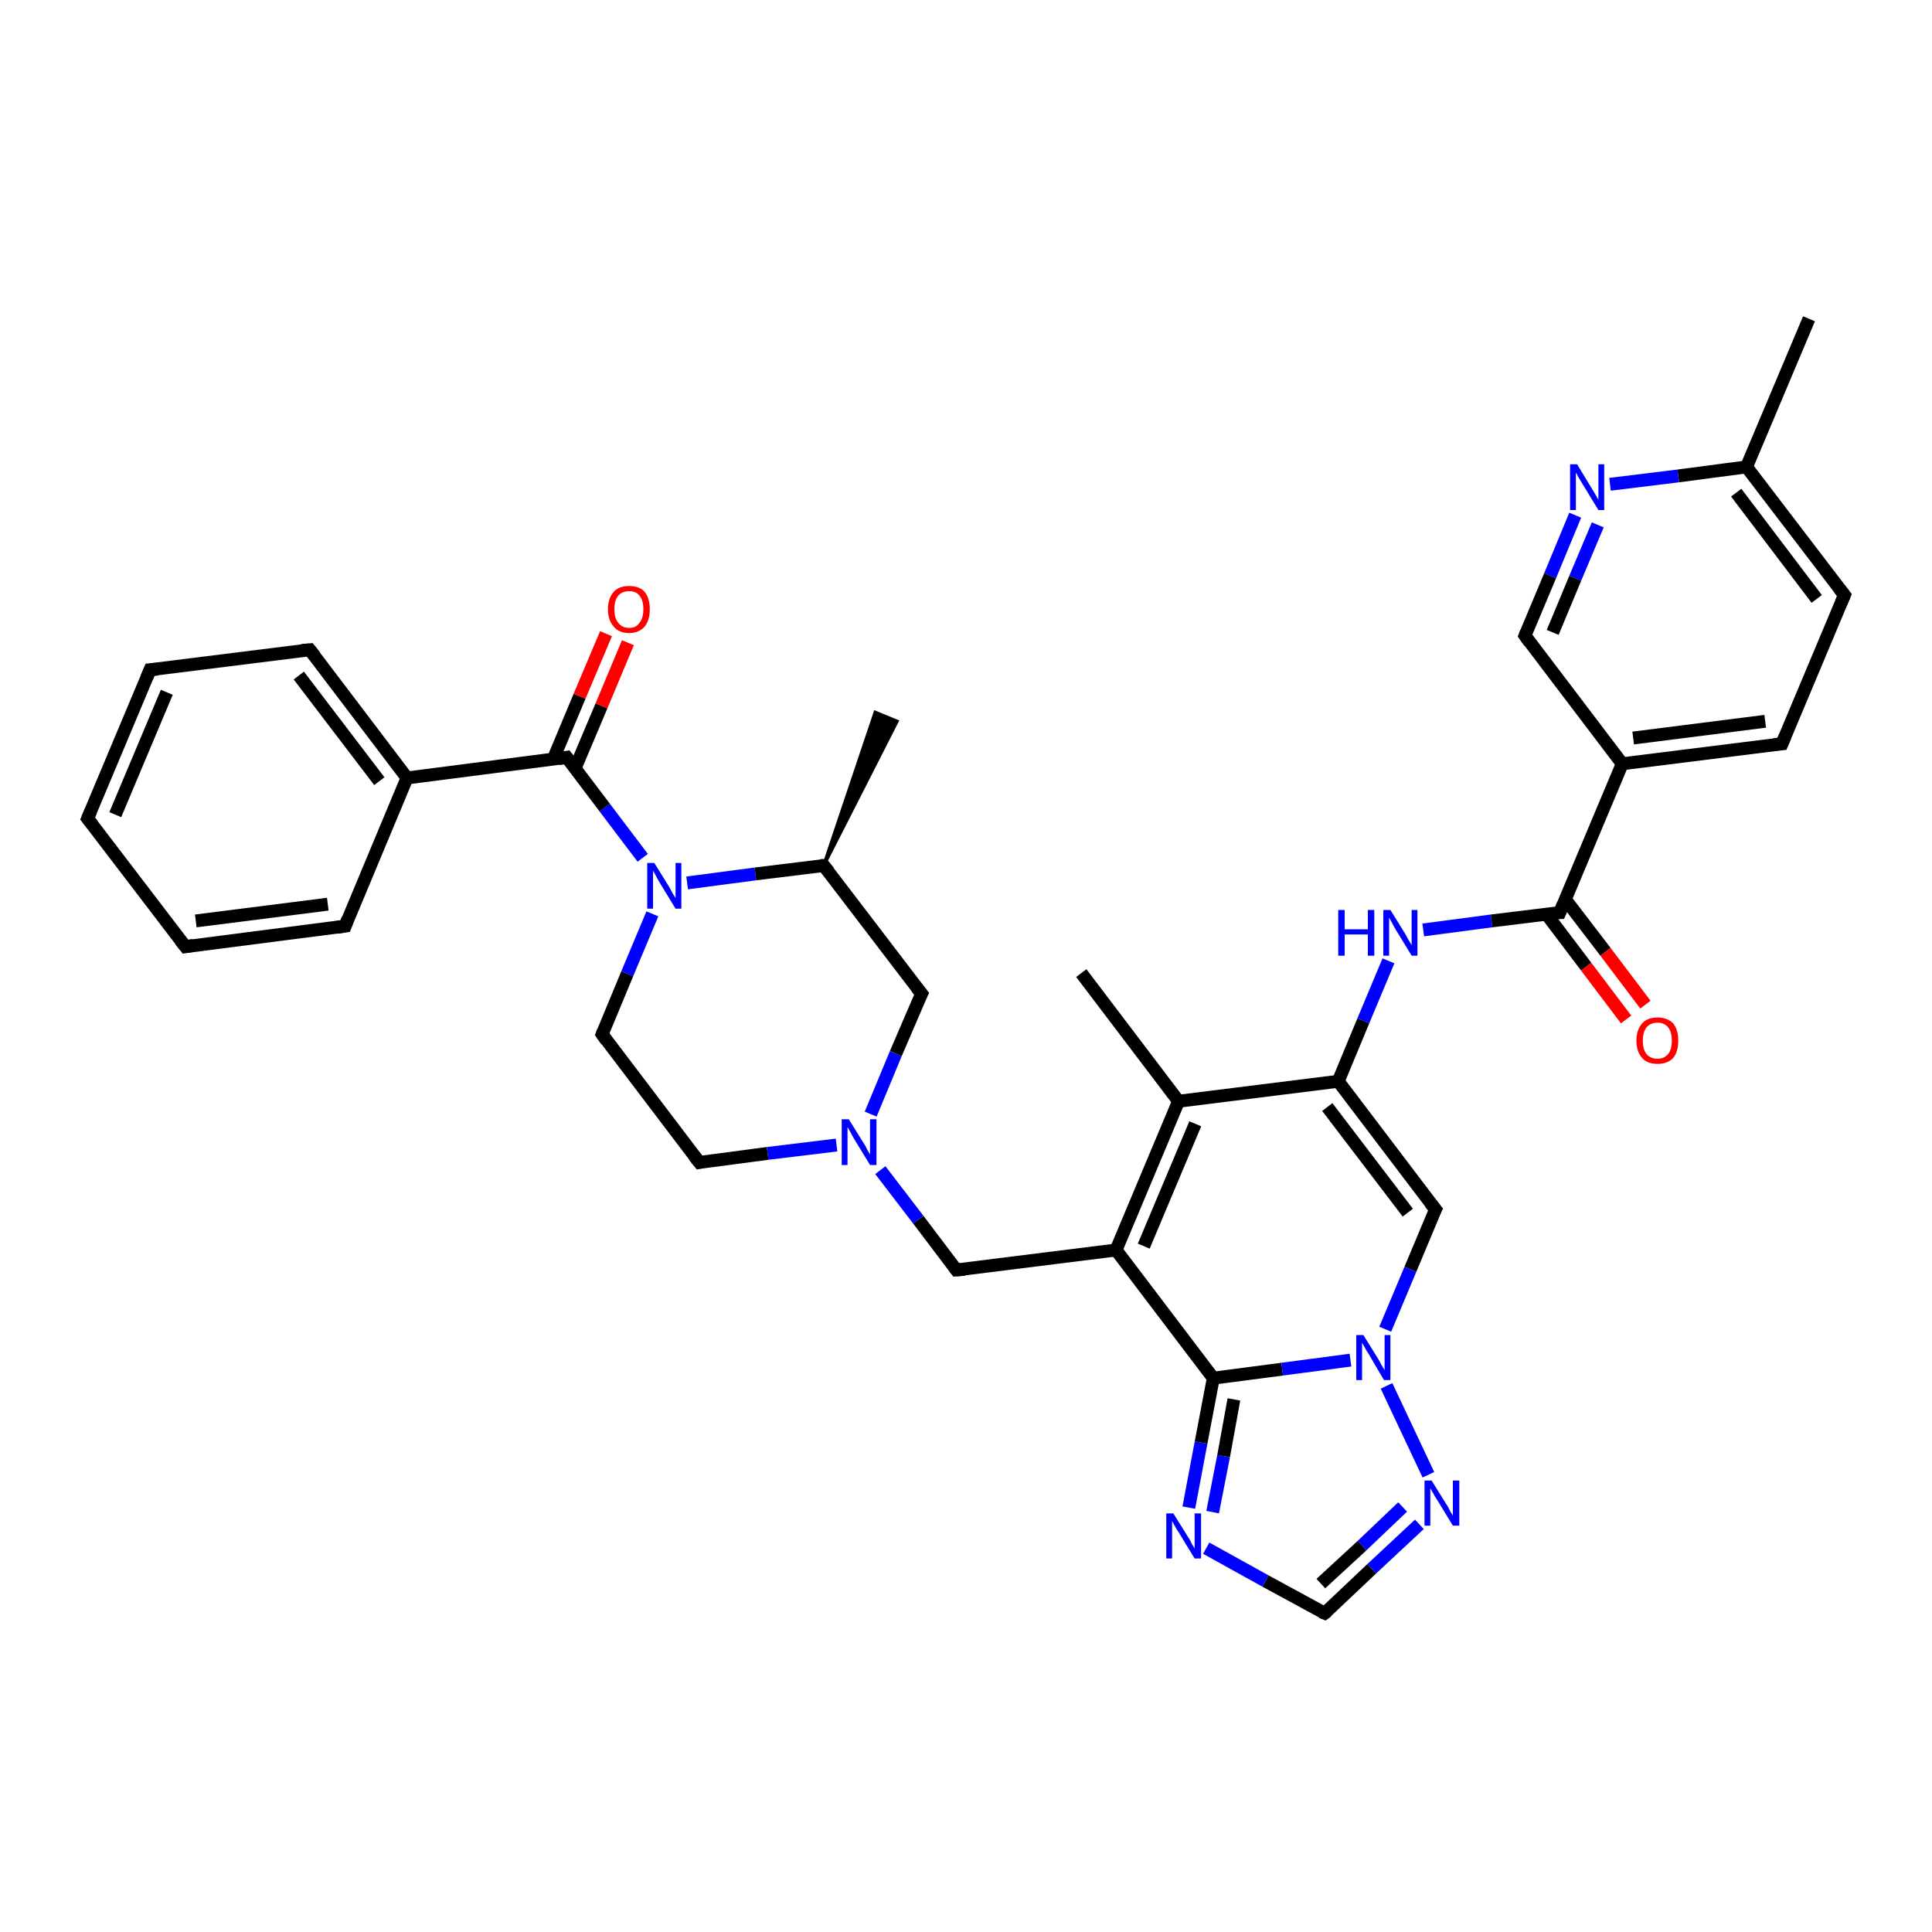 <?xml version='1.0' encoding='iso-8859-1'?>
<svg version='1.1' baseProfile='full'
              xmlns='http://www.w3.org/2000/svg'
                      xmlns:rdkit='http://www.rdkit.org/xml'
                      xmlns:xlink='http://www.w3.org/1999/xlink'
                  xml:space='preserve'
width='300px' height='300px' viewBox='0 0 300 300'>
<!-- END OF HEADER -->
<rect style='opacity:1.0;fill:#FFFFFF;stroke:none' width='300.0' height='300.0' x='0.0' y='0.0'> </rect>
<path class='bond-0 atom-1 atom-0' d='M 127.9,134.4 L 135.9,110.6 L 139.3,112.0 Z' style='fill:#000000;fill-rule:evenodd;fill-opacity:1;stroke:#000000;stroke-width:0.5px;stroke-linecap:butt;stroke-linejoin:miter;stroke-opacity:1;' />
<path class='bond-1 atom-1 atom-2' d='M 127.9,134.4 L 143.1,154.3' style='fill:none;fill-rule:evenodd;stroke:#000000;stroke-width:2.0px;stroke-linecap:butt;stroke-linejoin:miter;stroke-opacity:1' />
<path class='bond-2 atom-2 atom-3' d='M 143.1,154.3 L 139.1,163.6' style='fill:none;fill-rule:evenodd;stroke:#000000;stroke-width:2.0px;stroke-linecap:butt;stroke-linejoin:miter;stroke-opacity:1' />
<path class='bond-2 atom-2 atom-3' d='M 139.1,163.6 L 135.2,173.0' style='fill:none;fill-rule:evenodd;stroke:#0000FF;stroke-width:2.0px;stroke-linecap:butt;stroke-linejoin:miter;stroke-opacity:1' />
<path class='bond-3 atom-3 atom-4' d='M 136.7,181.7 L 142.6,189.4' style='fill:none;fill-rule:evenodd;stroke:#0000FF;stroke-width:2.0px;stroke-linecap:butt;stroke-linejoin:miter;stroke-opacity:1' />
<path class='bond-3 atom-3 atom-4' d='M 142.6,189.4 L 148.5,197.2' style='fill:none;fill-rule:evenodd;stroke:#000000;stroke-width:2.0px;stroke-linecap:butt;stroke-linejoin:miter;stroke-opacity:1' />
<path class='bond-4 atom-4 atom-5' d='M 148.5,197.2 L 173.3,194.1' style='fill:none;fill-rule:evenodd;stroke:#000000;stroke-width:2.0px;stroke-linecap:butt;stroke-linejoin:miter;stroke-opacity:1' />
<path class='bond-5 atom-5 atom-6' d='M 173.3,194.1 L 183.0,171.0' style='fill:none;fill-rule:evenodd;stroke:#000000;stroke-width:2.0px;stroke-linecap:butt;stroke-linejoin:miter;stroke-opacity:1' />
<path class='bond-5 atom-5 atom-6' d='M 177.6,193.5 L 185.6,174.5' style='fill:none;fill-rule:evenodd;stroke:#000000;stroke-width:2.0px;stroke-linecap:butt;stroke-linejoin:miter;stroke-opacity:1' />
<path class='bond-6 atom-6 atom-7' d='M 183.0,171.0 L 167.9,151.1' style='fill:none;fill-rule:evenodd;stroke:#000000;stroke-width:2.0px;stroke-linecap:butt;stroke-linejoin:miter;stroke-opacity:1' />
<path class='bond-7 atom-6 atom-8' d='M 183.0,171.0 L 207.8,167.9' style='fill:none;fill-rule:evenodd;stroke:#000000;stroke-width:2.0px;stroke-linecap:butt;stroke-linejoin:miter;stroke-opacity:1' />
<path class='bond-8 atom-8 atom-9' d='M 207.8,167.9 L 211.7,158.5' style='fill:none;fill-rule:evenodd;stroke:#000000;stroke-width:2.0px;stroke-linecap:butt;stroke-linejoin:miter;stroke-opacity:1' />
<path class='bond-8 atom-8 atom-9' d='M 211.7,158.5 L 215.6,149.2' style='fill:none;fill-rule:evenodd;stroke:#0000FF;stroke-width:2.0px;stroke-linecap:butt;stroke-linejoin:miter;stroke-opacity:1' />
<path class='bond-9 atom-9 atom-10' d='M 221.0,144.4 L 231.6,143.0' style='fill:none;fill-rule:evenodd;stroke:#0000FF;stroke-width:2.0px;stroke-linecap:butt;stroke-linejoin:miter;stroke-opacity:1' />
<path class='bond-9 atom-9 atom-10' d='M 231.6,143.0 L 242.2,141.7' style='fill:none;fill-rule:evenodd;stroke:#000000;stroke-width:2.0px;stroke-linecap:butt;stroke-linejoin:miter;stroke-opacity:1' />
<path class='bond-10 atom-10 atom-11' d='M 240.1,141.9 L 246.3,150.1' style='fill:none;fill-rule:evenodd;stroke:#000000;stroke-width:2.0px;stroke-linecap:butt;stroke-linejoin:miter;stroke-opacity:1' />
<path class='bond-10 atom-10 atom-11' d='M 246.3,150.1 L 252.5,158.3' style='fill:none;fill-rule:evenodd;stroke:#FF0000;stroke-width:2.0px;stroke-linecap:butt;stroke-linejoin:miter;stroke-opacity:1' />
<path class='bond-10 atom-10 atom-11' d='M 243.1,139.7 L 249.3,147.8' style='fill:none;fill-rule:evenodd;stroke:#000000;stroke-width:2.0px;stroke-linecap:butt;stroke-linejoin:miter;stroke-opacity:1' />
<path class='bond-10 atom-10 atom-11' d='M 249.3,147.8 L 255.5,156.0' style='fill:none;fill-rule:evenodd;stroke:#FF0000;stroke-width:2.0px;stroke-linecap:butt;stroke-linejoin:miter;stroke-opacity:1' />
<path class='bond-11 atom-10 atom-12' d='M 242.2,141.7 L 251.9,118.6' style='fill:none;fill-rule:evenodd;stroke:#000000;stroke-width:2.0px;stroke-linecap:butt;stroke-linejoin:miter;stroke-opacity:1' />
<path class='bond-12 atom-12 atom-13' d='M 251.9,118.6 L 276.7,115.5' style='fill:none;fill-rule:evenodd;stroke:#000000;stroke-width:2.0px;stroke-linecap:butt;stroke-linejoin:miter;stroke-opacity:1' />
<path class='bond-12 atom-12 atom-13' d='M 253.6,114.6 L 274.1,112.0' style='fill:none;fill-rule:evenodd;stroke:#000000;stroke-width:2.0px;stroke-linecap:butt;stroke-linejoin:miter;stroke-opacity:1' />
<path class='bond-13 atom-13 atom-14' d='M 276.7,115.5 L 286.4,92.4' style='fill:none;fill-rule:evenodd;stroke:#000000;stroke-width:2.0px;stroke-linecap:butt;stroke-linejoin:miter;stroke-opacity:1' />
<path class='bond-14 atom-14 atom-15' d='M 286.4,92.4 L 271.2,72.5' style='fill:none;fill-rule:evenodd;stroke:#000000;stroke-width:2.0px;stroke-linecap:butt;stroke-linejoin:miter;stroke-opacity:1' />
<path class='bond-14 atom-14 atom-15' d='M 282.1,93.0 L 269.6,76.5' style='fill:none;fill-rule:evenodd;stroke:#000000;stroke-width:2.0px;stroke-linecap:butt;stroke-linejoin:miter;stroke-opacity:1' />
<path class='bond-15 atom-15 atom-16' d='M 271.2,72.5 L 280.9,49.5' style='fill:none;fill-rule:evenodd;stroke:#000000;stroke-width:2.0px;stroke-linecap:butt;stroke-linejoin:miter;stroke-opacity:1' />
<path class='bond-16 atom-15 atom-17' d='M 271.2,72.5 L 260.6,73.9' style='fill:none;fill-rule:evenodd;stroke:#000000;stroke-width:2.0px;stroke-linecap:butt;stroke-linejoin:miter;stroke-opacity:1' />
<path class='bond-16 atom-15 atom-17' d='M 260.6,73.9 L 250.0,75.2' style='fill:none;fill-rule:evenodd;stroke:#0000FF;stroke-width:2.0px;stroke-linecap:butt;stroke-linejoin:miter;stroke-opacity:1' />
<path class='bond-17 atom-17 atom-18' d='M 244.6,80.0 L 240.7,89.4' style='fill:none;fill-rule:evenodd;stroke:#0000FF;stroke-width:2.0px;stroke-linecap:butt;stroke-linejoin:miter;stroke-opacity:1' />
<path class='bond-17 atom-17 atom-18' d='M 240.7,89.4 L 236.8,98.7' style='fill:none;fill-rule:evenodd;stroke:#000000;stroke-width:2.0px;stroke-linecap:butt;stroke-linejoin:miter;stroke-opacity:1' />
<path class='bond-17 atom-17 atom-18' d='M 248.1,81.5 L 244.6,89.8' style='fill:none;fill-rule:evenodd;stroke:#0000FF;stroke-width:2.0px;stroke-linecap:butt;stroke-linejoin:miter;stroke-opacity:1' />
<path class='bond-17 atom-17 atom-18' d='M 244.6,89.8 L 241.1,98.2' style='fill:none;fill-rule:evenodd;stroke:#000000;stroke-width:2.0px;stroke-linecap:butt;stroke-linejoin:miter;stroke-opacity:1' />
<path class='bond-18 atom-8 atom-19' d='M 207.8,167.9 L 222.9,187.8' style='fill:none;fill-rule:evenodd;stroke:#000000;stroke-width:2.0px;stroke-linecap:butt;stroke-linejoin:miter;stroke-opacity:1' />
<path class='bond-18 atom-8 atom-19' d='M 206.1,171.9 L 218.6,188.3' style='fill:none;fill-rule:evenodd;stroke:#000000;stroke-width:2.0px;stroke-linecap:butt;stroke-linejoin:miter;stroke-opacity:1' />
<path class='bond-19 atom-19 atom-20' d='M 222.9,187.8 L 219.0,197.1' style='fill:none;fill-rule:evenodd;stroke:#000000;stroke-width:2.0px;stroke-linecap:butt;stroke-linejoin:miter;stroke-opacity:1' />
<path class='bond-19 atom-19 atom-20' d='M 219.0,197.1 L 215.1,206.4' style='fill:none;fill-rule:evenodd;stroke:#0000FF;stroke-width:2.0px;stroke-linecap:butt;stroke-linejoin:miter;stroke-opacity:1' />
<path class='bond-20 atom-20 atom-21' d='M 215.3,215.2 L 221.8,229.0' style='fill:none;fill-rule:evenodd;stroke:#0000FF;stroke-width:2.0px;stroke-linecap:butt;stroke-linejoin:miter;stroke-opacity:1' />
<path class='bond-21 atom-21 atom-22' d='M 220.4,236.7 L 213.0,243.6' style='fill:none;fill-rule:evenodd;stroke:#0000FF;stroke-width:2.0px;stroke-linecap:butt;stroke-linejoin:miter;stroke-opacity:1' />
<path class='bond-21 atom-21 atom-22' d='M 213.0,243.6 L 205.7,250.5' style='fill:none;fill-rule:evenodd;stroke:#000000;stroke-width:2.0px;stroke-linecap:butt;stroke-linejoin:miter;stroke-opacity:1' />
<path class='bond-21 atom-21 atom-22' d='M 217.8,234.0 L 211.5,240.0' style='fill:none;fill-rule:evenodd;stroke:#0000FF;stroke-width:2.0px;stroke-linecap:butt;stroke-linejoin:miter;stroke-opacity:1' />
<path class='bond-21 atom-21 atom-22' d='M 211.5,240.0 L 205.1,245.9' style='fill:none;fill-rule:evenodd;stroke:#000000;stroke-width:2.0px;stroke-linecap:butt;stroke-linejoin:miter;stroke-opacity:1' />
<path class='bond-22 atom-22 atom-23' d='M 205.7,250.5 L 196.5,245.5' style='fill:none;fill-rule:evenodd;stroke:#000000;stroke-width:2.0px;stroke-linecap:butt;stroke-linejoin:miter;stroke-opacity:1' />
<path class='bond-22 atom-22 atom-23' d='M 196.5,245.5 L 187.3,240.4' style='fill:none;fill-rule:evenodd;stroke:#0000FF;stroke-width:2.0px;stroke-linecap:butt;stroke-linejoin:miter;stroke-opacity:1' />
<path class='bond-23 atom-23 atom-24' d='M 184.6,234.1 L 186.5,224.0' style='fill:none;fill-rule:evenodd;stroke:#0000FF;stroke-width:2.0px;stroke-linecap:butt;stroke-linejoin:miter;stroke-opacity:1' />
<path class='bond-23 atom-23 atom-24' d='M 186.5,224.0 L 188.4,214.0' style='fill:none;fill-rule:evenodd;stroke:#000000;stroke-width:2.0px;stroke-linecap:butt;stroke-linejoin:miter;stroke-opacity:1' />
<path class='bond-23 atom-23 atom-24' d='M 188.3,234.8 L 190.0,226.1' style='fill:none;fill-rule:evenodd;stroke:#0000FF;stroke-width:2.0px;stroke-linecap:butt;stroke-linejoin:miter;stroke-opacity:1' />
<path class='bond-23 atom-23 atom-24' d='M 190.0,226.1 L 191.6,217.3' style='fill:none;fill-rule:evenodd;stroke:#000000;stroke-width:2.0px;stroke-linecap:butt;stroke-linejoin:miter;stroke-opacity:1' />
<path class='bond-24 atom-3 atom-25' d='M 129.9,177.8 L 119.2,179.1' style='fill:none;fill-rule:evenodd;stroke:#0000FF;stroke-width:2.0px;stroke-linecap:butt;stroke-linejoin:miter;stroke-opacity:1' />
<path class='bond-24 atom-3 atom-25' d='M 119.2,179.1 L 108.6,180.5' style='fill:none;fill-rule:evenodd;stroke:#000000;stroke-width:2.0px;stroke-linecap:butt;stroke-linejoin:miter;stroke-opacity:1' />
<path class='bond-25 atom-25 atom-26' d='M 108.6,180.5 L 93.5,160.6' style='fill:none;fill-rule:evenodd;stroke:#000000;stroke-width:2.0px;stroke-linecap:butt;stroke-linejoin:miter;stroke-opacity:1' />
<path class='bond-26 atom-26 atom-27' d='M 93.5,160.6 L 97.4,151.2' style='fill:none;fill-rule:evenodd;stroke:#000000;stroke-width:2.0px;stroke-linecap:butt;stroke-linejoin:miter;stroke-opacity:1' />
<path class='bond-26 atom-26 atom-27' d='M 97.4,151.2 L 101.3,141.9' style='fill:none;fill-rule:evenodd;stroke:#0000FF;stroke-width:2.0px;stroke-linecap:butt;stroke-linejoin:miter;stroke-opacity:1' />
<path class='bond-27 atom-27 atom-28' d='M 99.8,133.2 L 93.9,125.4' style='fill:none;fill-rule:evenodd;stroke:#0000FF;stroke-width:2.0px;stroke-linecap:butt;stroke-linejoin:miter;stroke-opacity:1' />
<path class='bond-27 atom-27 atom-28' d='M 93.9,125.4 L 88.0,117.6' style='fill:none;fill-rule:evenodd;stroke:#000000;stroke-width:2.0px;stroke-linecap:butt;stroke-linejoin:miter;stroke-opacity:1' />
<path class='bond-28 atom-28 atom-29' d='M 89.3,119.3 L 93.4,109.6' style='fill:none;fill-rule:evenodd;stroke:#000000;stroke-width:2.0px;stroke-linecap:butt;stroke-linejoin:miter;stroke-opacity:1' />
<path class='bond-28 atom-28 atom-29' d='M 93.4,109.6 L 97.5,99.8' style='fill:none;fill-rule:evenodd;stroke:#FF0000;stroke-width:2.0px;stroke-linecap:butt;stroke-linejoin:miter;stroke-opacity:1' />
<path class='bond-28 atom-28 atom-29' d='M 85.9,117.9 L 90.0,108.1' style='fill:none;fill-rule:evenodd;stroke:#000000;stroke-width:2.0px;stroke-linecap:butt;stroke-linejoin:miter;stroke-opacity:1' />
<path class='bond-28 atom-28 atom-29' d='M 90.0,108.1 L 94.1,98.4' style='fill:none;fill-rule:evenodd;stroke:#FF0000;stroke-width:2.0px;stroke-linecap:butt;stroke-linejoin:miter;stroke-opacity:1' />
<path class='bond-29 atom-28 atom-30' d='M 88.0,117.6 L 63.2,120.8' style='fill:none;fill-rule:evenodd;stroke:#000000;stroke-width:2.0px;stroke-linecap:butt;stroke-linejoin:miter;stroke-opacity:1' />
<path class='bond-30 atom-30 atom-31' d='M 63.2,120.8 L 48.1,100.9' style='fill:none;fill-rule:evenodd;stroke:#000000;stroke-width:2.0px;stroke-linecap:butt;stroke-linejoin:miter;stroke-opacity:1' />
<path class='bond-30 atom-30 atom-31' d='M 58.9,121.3 L 46.4,104.9' style='fill:none;fill-rule:evenodd;stroke:#000000;stroke-width:2.0px;stroke-linecap:butt;stroke-linejoin:miter;stroke-opacity:1' />
<path class='bond-31 atom-31 atom-32' d='M 48.1,100.9 L 23.3,104.0' style='fill:none;fill-rule:evenodd;stroke:#000000;stroke-width:2.0px;stroke-linecap:butt;stroke-linejoin:miter;stroke-opacity:1' />
<path class='bond-32 atom-32 atom-33' d='M 23.3,104.0 L 13.6,127.1' style='fill:none;fill-rule:evenodd;stroke:#000000;stroke-width:2.0px;stroke-linecap:butt;stroke-linejoin:miter;stroke-opacity:1' />
<path class='bond-32 atom-32 atom-33' d='M 25.9,107.5 L 17.9,126.5' style='fill:none;fill-rule:evenodd;stroke:#000000;stroke-width:2.0px;stroke-linecap:butt;stroke-linejoin:miter;stroke-opacity:1' />
<path class='bond-33 atom-33 atom-34' d='M 13.6,127.1 L 28.8,147.0' style='fill:none;fill-rule:evenodd;stroke:#000000;stroke-width:2.0px;stroke-linecap:butt;stroke-linejoin:miter;stroke-opacity:1' />
<path class='bond-34 atom-34 atom-35' d='M 28.8,147.0 L 53.6,143.8' style='fill:none;fill-rule:evenodd;stroke:#000000;stroke-width:2.0px;stroke-linecap:butt;stroke-linejoin:miter;stroke-opacity:1' />
<path class='bond-34 atom-34 atom-35' d='M 30.4,143.0 L 50.9,140.4' style='fill:none;fill-rule:evenodd;stroke:#000000;stroke-width:2.0px;stroke-linecap:butt;stroke-linejoin:miter;stroke-opacity:1' />
<path class='bond-35 atom-27 atom-1' d='M 106.7,137.1 L 117.3,135.7' style='fill:none;fill-rule:evenodd;stroke:#0000FF;stroke-width:2.0px;stroke-linecap:butt;stroke-linejoin:miter;stroke-opacity:1' />
<path class='bond-35 atom-27 atom-1' d='M 117.3,135.7 L 127.9,134.4' style='fill:none;fill-rule:evenodd;stroke:#000000;stroke-width:2.0px;stroke-linecap:butt;stroke-linejoin:miter;stroke-opacity:1' />
<path class='bond-36 atom-35 atom-30' d='M 53.6,143.8 L 63.2,120.8' style='fill:none;fill-rule:evenodd;stroke:#000000;stroke-width:2.0px;stroke-linecap:butt;stroke-linejoin:miter;stroke-opacity:1' />
<path class='bond-37 atom-24 atom-5' d='M 188.4,214.0 L 173.3,194.1' style='fill:none;fill-rule:evenodd;stroke:#000000;stroke-width:2.0px;stroke-linecap:butt;stroke-linejoin:miter;stroke-opacity:1' />
<path class='bond-38 atom-18 atom-12' d='M 236.8,98.7 L 251.9,118.6' style='fill:none;fill-rule:evenodd;stroke:#000000;stroke-width:2.0px;stroke-linecap:butt;stroke-linejoin:miter;stroke-opacity:1' />
<path class='bond-39 atom-24 atom-20' d='M 188.4,214.0 L 199.1,212.6' style='fill:none;fill-rule:evenodd;stroke:#000000;stroke-width:2.0px;stroke-linecap:butt;stroke-linejoin:miter;stroke-opacity:1' />
<path class='bond-39 atom-24 atom-20' d='M 199.1,212.6 L 209.7,211.2' style='fill:none;fill-rule:evenodd;stroke:#0000FF;stroke-width:2.0px;stroke-linecap:butt;stroke-linejoin:miter;stroke-opacity:1' />
<path d='M 128.7,135.4 L 127.9,134.4 L 127.4,134.4' style='fill:none;stroke:#000000;stroke-width:2.0px;stroke-linecap:butt;stroke-linejoin:miter;stroke-opacity:1;' />
<path d='M 142.3,153.3 L 143.1,154.3 L 142.9,154.7' style='fill:none;stroke:#000000;stroke-width:2.0px;stroke-linecap:butt;stroke-linejoin:miter;stroke-opacity:1;' />
<path d='M 148.2,196.8 L 148.5,197.2 L 149.8,197.1' style='fill:none;stroke:#000000;stroke-width:2.0px;stroke-linecap:butt;stroke-linejoin:miter;stroke-opacity:1;' />
<path d='M 241.7,141.7 L 242.2,141.7 L 242.7,140.5' style='fill:none;stroke:#000000;stroke-width:2.0px;stroke-linecap:butt;stroke-linejoin:miter;stroke-opacity:1;' />
<path d='M 275.5,115.6 L 276.7,115.5 L 277.2,114.3' style='fill:none;stroke:#000000;stroke-width:2.0px;stroke-linecap:butt;stroke-linejoin:miter;stroke-opacity:1;' />
<path d='M 285.9,93.6 L 286.4,92.4 L 285.6,91.4' style='fill:none;stroke:#000000;stroke-width:2.0px;stroke-linecap:butt;stroke-linejoin:miter;stroke-opacity:1;' />
<path d='M 237.0,98.2 L 236.8,98.7 L 237.5,99.7' style='fill:none;stroke:#000000;stroke-width:2.0px;stroke-linecap:butt;stroke-linejoin:miter;stroke-opacity:1;' />
<path d='M 222.1,186.8 L 222.9,187.8 L 222.7,188.2' style='fill:none;stroke:#000000;stroke-width:2.0px;stroke-linecap:butt;stroke-linejoin:miter;stroke-opacity:1;' />
<path d='M 206.1,250.2 L 205.7,250.5 L 205.2,250.3' style='fill:none;stroke:#000000;stroke-width:2.0px;stroke-linecap:butt;stroke-linejoin:miter;stroke-opacity:1;' />
<path d='M 109.1,180.4 L 108.6,180.5 L 107.8,179.5' style='fill:none;stroke:#000000;stroke-width:2.0px;stroke-linecap:butt;stroke-linejoin:miter;stroke-opacity:1;' />
<path d='M 94.2,161.6 L 93.5,160.6 L 93.7,160.1' style='fill:none;stroke:#000000;stroke-width:2.0px;stroke-linecap:butt;stroke-linejoin:miter;stroke-opacity:1;' />
<path d='M 88.3,118.0 L 88.0,117.6 L 86.8,117.8' style='fill:none;stroke:#000000;stroke-width:2.0px;stroke-linecap:butt;stroke-linejoin:miter;stroke-opacity:1;' />
<path d='M 48.9,101.9 L 48.1,100.9 L 46.9,101.0' style='fill:none;stroke:#000000;stroke-width:2.0px;stroke-linecap:butt;stroke-linejoin:miter;stroke-opacity:1;' />
<path d='M 24.5,103.9 L 23.3,104.0 L 22.8,105.2' style='fill:none;stroke:#000000;stroke-width:2.0px;stroke-linecap:butt;stroke-linejoin:miter;stroke-opacity:1;' />
<path d='M 14.1,125.9 L 13.6,127.1 L 14.4,128.1' style='fill:none;stroke:#000000;stroke-width:2.0px;stroke-linecap:butt;stroke-linejoin:miter;stroke-opacity:1;' />
<path d='M 28.0,146.0 L 28.8,147.0 L 30.0,146.8' style='fill:none;stroke:#000000;stroke-width:2.0px;stroke-linecap:butt;stroke-linejoin:miter;stroke-opacity:1;' />
<path d='M 52.3,144.0 L 53.6,143.8 L 54.0,142.7' style='fill:none;stroke:#000000;stroke-width:2.0px;stroke-linecap:butt;stroke-linejoin:miter;stroke-opacity:1;' />
<path class='atom-3' d='M 131.8 173.8
L 134.1 177.5
Q 134.4 177.9, 134.7 178.6
Q 135.1 179.2, 135.1 179.3
L 135.1 173.8
L 136.1 173.8
L 136.1 180.9
L 135.1 180.9
L 132.6 176.8
Q 132.3 176.3, 132.0 175.7
Q 131.7 175.2, 131.6 175.0
L 131.6 180.9
L 130.7 180.9
L 130.7 173.8
L 131.8 173.8
' fill='#0000FF'/>
<path class='atom-9' d='M 207.8 141.3
L 208.8 141.3
L 208.8 144.3
L 212.4 144.3
L 212.4 141.3
L 213.4 141.3
L 213.4 148.4
L 212.4 148.4
L 212.4 145.1
L 208.8 145.1
L 208.8 148.4
L 207.8 148.4
L 207.8 141.3
' fill='#0000FF'/>
<path class='atom-9' d='M 215.9 141.3
L 218.2 145.0
Q 218.4 145.4, 218.8 146.1
Q 219.2 146.7, 219.2 146.8
L 219.2 141.3
L 220.1 141.3
L 220.1 148.4
L 219.2 148.4
L 216.7 144.3
Q 216.4 143.8, 216.1 143.2
Q 215.8 142.7, 215.7 142.5
L 215.7 148.4
L 214.8 148.4
L 214.8 141.3
L 215.9 141.3
' fill='#0000FF'/>
<path class='atom-11' d='M 254.1 161.6
Q 254.1 159.9, 255.0 158.9
Q 255.8 158.0, 257.4 158.0
Q 258.9 158.0, 259.8 158.9
Q 260.6 159.9, 260.6 161.6
Q 260.6 163.3, 259.8 164.3
Q 258.9 165.2, 257.4 165.2
Q 255.8 165.2, 255.0 164.3
Q 254.1 163.3, 254.1 161.6
M 257.4 164.4
Q 258.4 164.4, 259.0 163.7
Q 259.6 163.0, 259.6 161.6
Q 259.6 160.2, 259.0 159.5
Q 258.4 158.8, 257.4 158.8
Q 256.3 158.8, 255.7 159.5
Q 255.1 160.2, 255.1 161.6
Q 255.1 163.0, 255.7 163.7
Q 256.3 164.4, 257.4 164.4
' fill='#FF0000'/>
<path class='atom-17' d='M 244.9 72.1
L 247.2 75.9
Q 247.4 76.2, 247.8 76.9
Q 248.2 77.6, 248.2 77.6
L 248.2 72.1
L 249.1 72.1
L 249.1 79.2
L 248.2 79.2
L 245.7 75.1
Q 245.4 74.6, 245.1 74.1
Q 244.8 73.5, 244.7 73.4
L 244.7 79.2
L 243.8 79.2
L 243.8 72.1
L 244.9 72.1
' fill='#0000FF'/>
<path class='atom-20' d='M 211.7 207.3
L 214.0 211.0
Q 214.2 211.4, 214.6 212.1
Q 215.0 212.7, 215.0 212.8
L 215.0 207.3
L 215.9 207.3
L 215.9 214.3
L 214.9 214.3
L 212.5 210.2
Q 212.2 209.8, 211.9 209.2
Q 211.6 208.7, 211.5 208.5
L 211.5 214.3
L 210.6 214.3
L 210.6 207.3
L 211.7 207.3
' fill='#0000FF'/>
<path class='atom-21' d='M 222.3 229.9
L 224.6 233.6
Q 224.9 234.0, 225.2 234.7
Q 225.6 235.3, 225.6 235.4
L 225.6 229.9
L 226.6 229.9
L 226.6 236.9
L 225.6 236.9
L 223.1 232.8
Q 222.8 232.4, 222.5 231.8
Q 222.2 231.3, 222.1 231.1
L 222.1 236.9
L 221.2 236.9
L 221.2 229.9
L 222.3 229.9
' fill='#0000FF'/>
<path class='atom-23' d='M 182.2 235.0
L 184.5 238.7
Q 184.8 239.1, 185.1 239.8
Q 185.5 240.4, 185.5 240.5
L 185.5 235.0
L 186.5 235.0
L 186.5 242.0
L 185.5 242.0
L 183.0 237.9
Q 182.7 237.5, 182.4 236.9
Q 182.1 236.4, 182.0 236.2
L 182.0 242.0
L 181.1 242.0
L 181.1 235.0
L 182.2 235.0
' fill='#0000FF'/>
<path class='atom-27' d='M 101.6 134.0
L 103.9 137.7
Q 104.1 138.1, 104.5 138.8
Q 104.9 139.4, 104.9 139.5
L 104.9 134.0
L 105.8 134.0
L 105.8 141.1
L 104.9 141.1
L 102.4 137.0
Q 102.1 136.5, 101.8 135.9
Q 101.5 135.4, 101.4 135.2
L 101.4 141.1
L 100.5 141.1
L 100.5 134.0
L 101.6 134.0
' fill='#0000FF'/>
<path class='atom-29' d='M 94.4 94.6
Q 94.4 92.9, 95.3 91.9
Q 96.1 91.0, 97.7 91.0
Q 99.3 91.0, 100.1 91.9
Q 100.9 92.9, 100.9 94.6
Q 100.9 96.3, 100.1 97.3
Q 99.2 98.3, 97.7 98.3
Q 96.1 98.3, 95.3 97.3
Q 94.4 96.3, 94.4 94.6
M 97.7 97.5
Q 98.8 97.5, 99.3 96.7
Q 99.9 96.0, 99.9 94.6
Q 99.9 93.2, 99.3 92.5
Q 98.8 91.8, 97.7 91.8
Q 96.6 91.8, 96.0 92.5
Q 95.4 93.2, 95.4 94.6
Q 95.4 96.0, 96.0 96.7
Q 96.6 97.5, 97.7 97.5
' fill='#FF0000'/>
</svg>
